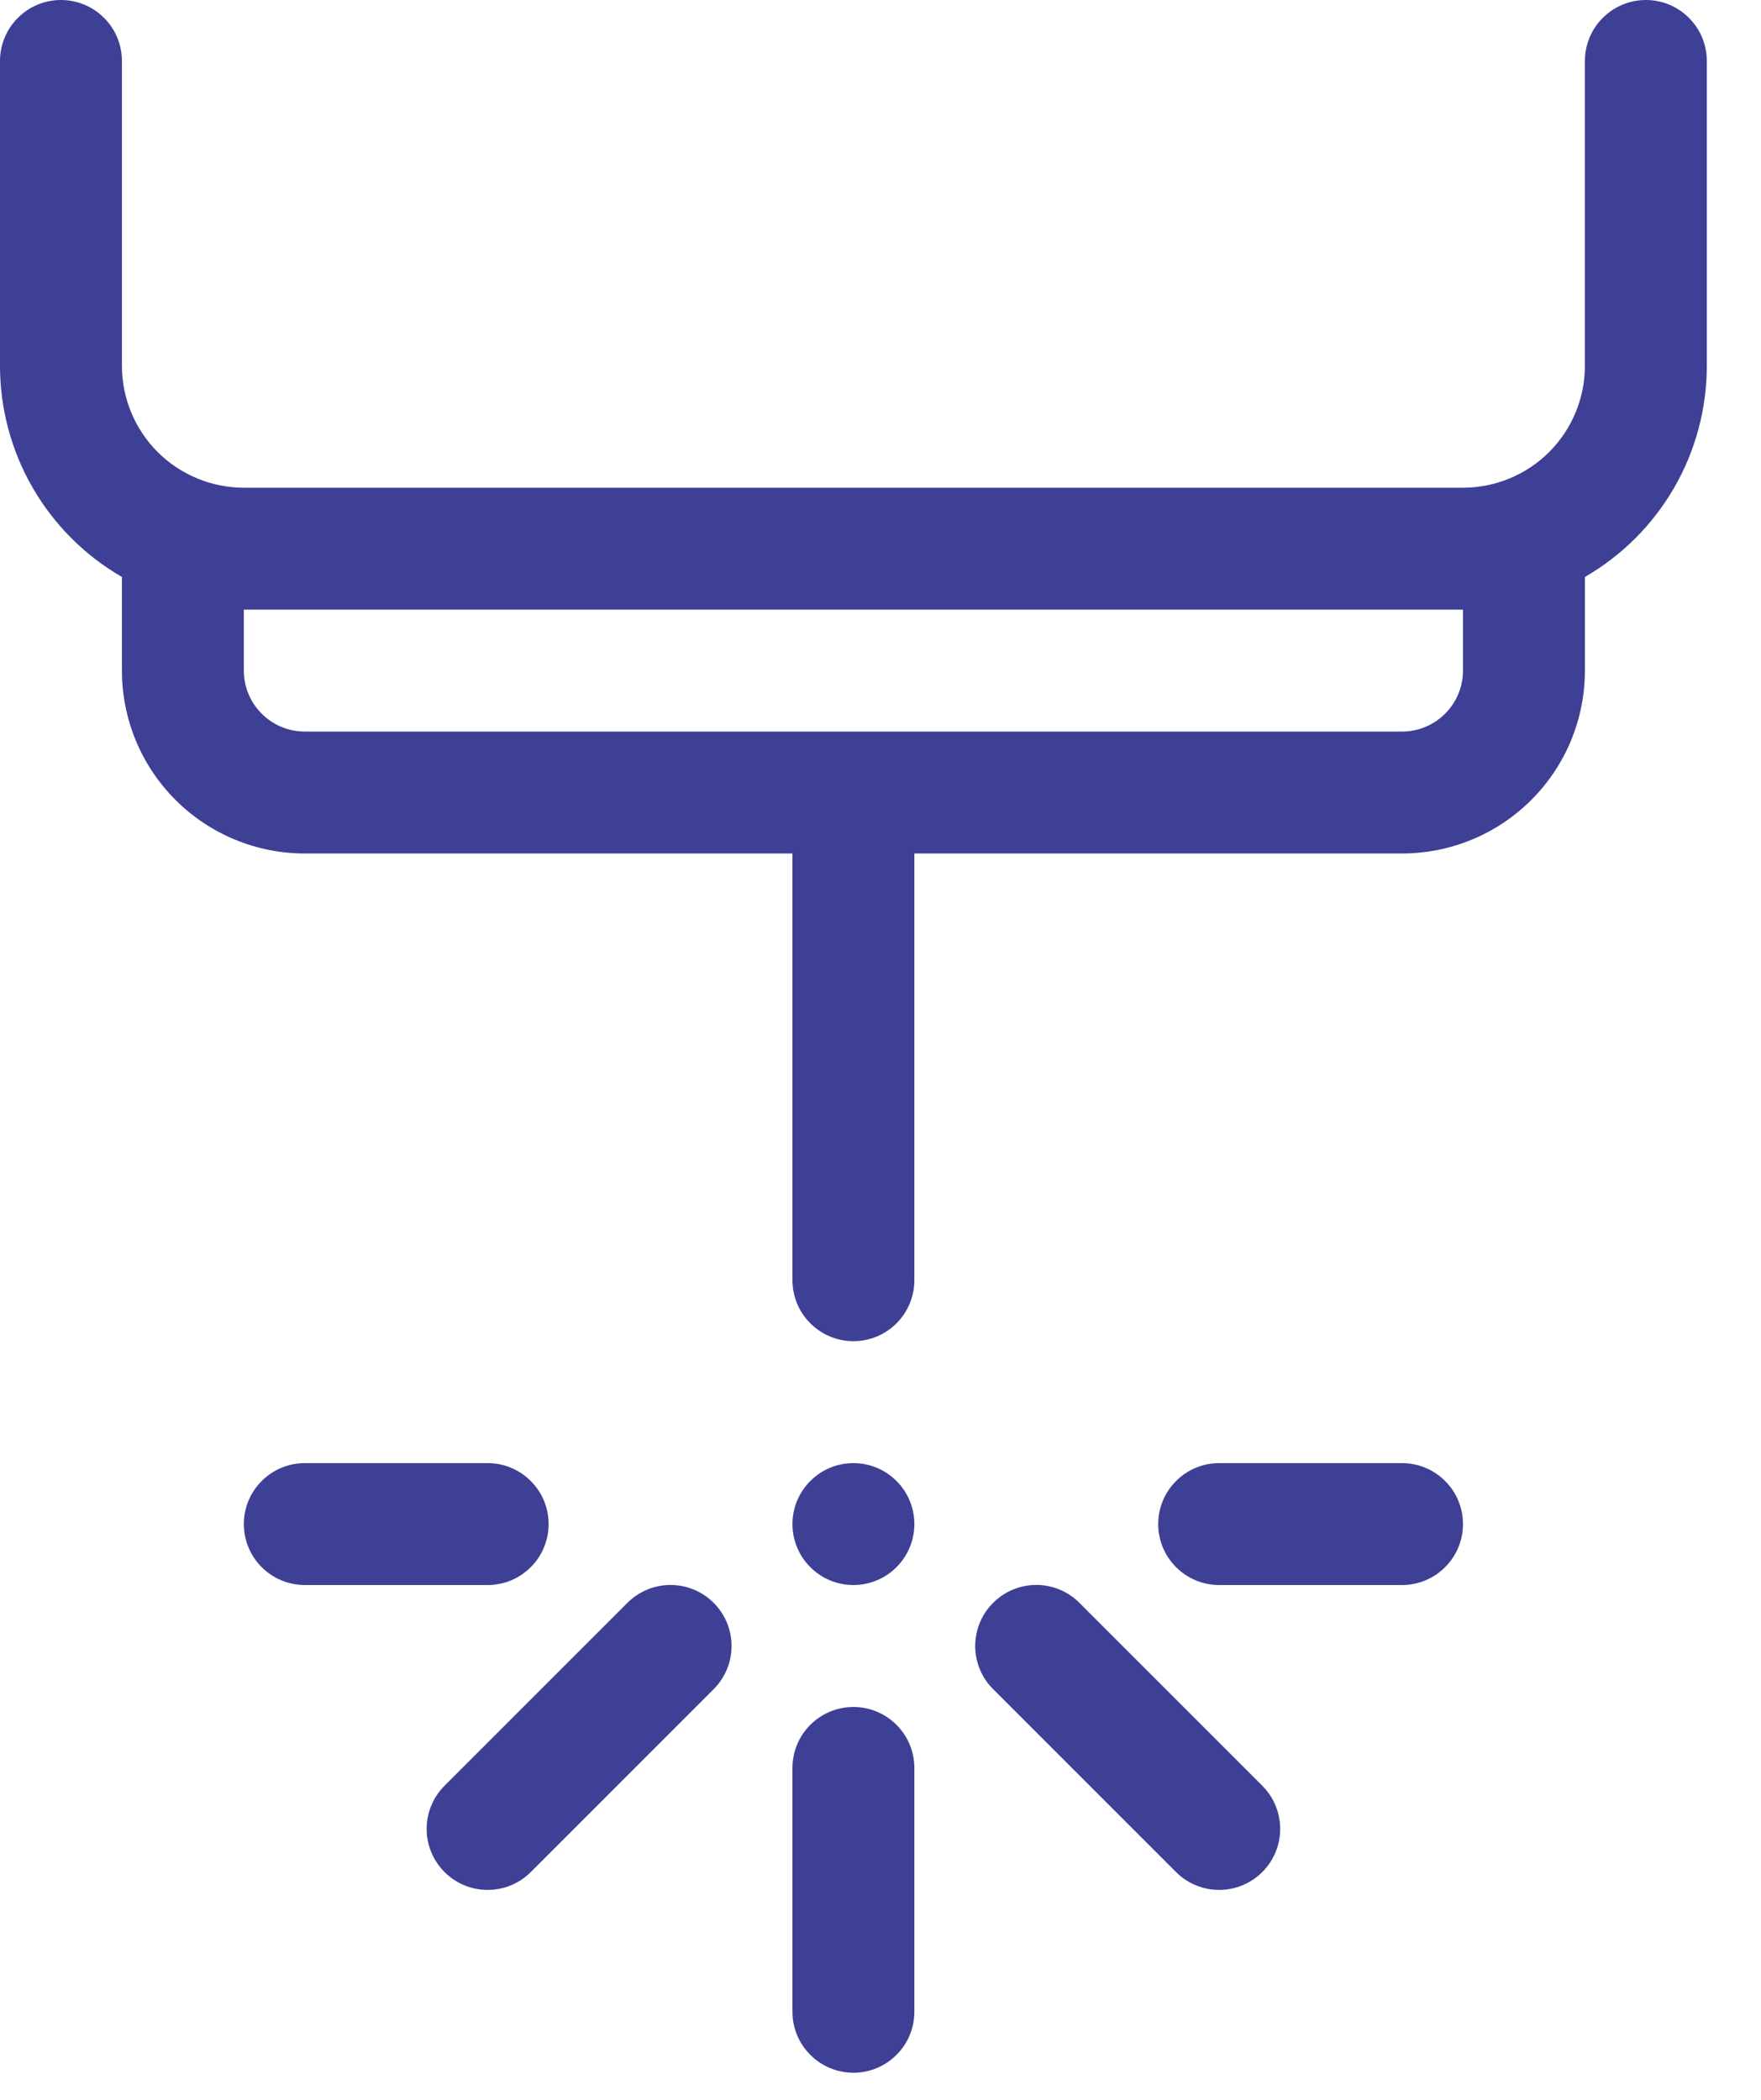 <?xml version="1.0" encoding="UTF-8"?>
<svg xmlns="http://www.w3.org/2000/svg" width="26" height="31" viewBox="0 0 26 31" fill="none">
  <path d="M1.8 0.9C1.8 0.661 1.705 0.432 1.536 0.264C1.368 0.095 1.139 0 0.9 0C0.661 0 0.432 0.095 0.264 0.264C0.095 0.432 0 0.661 0 0.9V5.4C1.60532e-05 6.032 0.166 6.653 0.482 7.2C0.798 7.747 1.253 8.202 1.8 8.518V9.9C1.8 10.616 2.084 11.303 2.591 11.809C3.097 12.316 3.784 12.6 4.5 12.6H11.7V18.9C11.7 19.139 11.795 19.368 11.964 19.536C12.132 19.705 12.361 19.8 12.6 19.8C12.839 19.8 13.068 19.705 13.236 19.536C13.405 19.368 13.5 19.139 13.5 18.9V12.6H20.7C21.416 12.6 22.103 12.316 22.609 11.809C23.116 11.303 23.4 10.616 23.4 9.9V8.518C23.947 8.202 24.402 7.747 24.718 7.2C25.034 6.653 25.2 6.032 25.2 5.4V0.9C25.2 0.661 25.105 0.432 24.936 0.264C24.768 0.095 24.539 0 24.3 0C24.061 0 23.832 0.095 23.664 0.264C23.495 0.432 23.4 0.661 23.4 0.9V5.4C23.4 5.877 23.21 6.335 22.873 6.673C22.535 7.01 22.077 7.2 21.6 7.2H3.6C3.123 7.2 2.665 7.01 2.327 6.673C1.99 6.335 1.8 5.877 1.8 5.4V0.9ZM3.6 9H21.6V9.9C21.6 10.139 21.505 10.368 21.336 10.536C21.168 10.705 20.939 10.8 20.7 10.8H4.5C4.261 10.8 4.032 10.705 3.864 10.536C3.695 10.368 3.6 10.139 3.6 9.9V9ZM4.5 21.6C4.261 21.6 4.032 21.695 3.864 21.864C3.695 22.032 3.6 22.261 3.6 22.5C3.6 22.739 3.695 22.968 3.864 23.136C4.032 23.305 4.261 23.4 4.5 23.4H7.2C7.439 23.4 7.668 23.305 7.836 23.136C8.005 22.968 8.1 22.739 8.1 22.5C8.1 22.261 8.005 22.032 7.836 21.864C7.668 21.695 7.439 21.6 7.2 21.6H4.5ZM17.1 22.5C17.1 22.261 17.195 22.032 17.364 21.864C17.532 21.695 17.761 21.6 18 21.6H20.7C20.939 21.6 21.168 21.695 21.336 21.864C21.505 22.032 21.6 22.261 21.6 22.5C21.6 22.739 21.505 22.968 21.336 23.136C21.168 23.305 20.939 23.4 20.7 23.4H18C17.761 23.4 17.532 23.305 17.364 23.136C17.195 22.968 17.1 22.739 17.1 22.5ZM12.6 23.4C12.839 23.4 13.068 23.305 13.236 23.136C13.405 22.968 13.5 22.739 13.5 22.5C13.5 22.261 13.405 22.032 13.236 21.864C13.068 21.695 12.839 21.6 12.6 21.6C12.361 21.6 12.132 21.695 11.964 21.864C11.795 22.032 11.7 22.261 11.7 22.5C11.7 22.739 11.795 22.968 11.964 23.136C12.132 23.305 12.361 23.4 12.6 23.4ZM12.6 25.2C12.839 25.2 13.068 25.295 13.236 25.464C13.405 25.632 13.5 25.861 13.5 26.1V29.7C13.5 29.939 13.405 30.168 13.236 30.336C13.068 30.505 12.839 30.6 12.6 30.6C12.361 30.6 12.132 30.505 11.964 30.336C11.795 30.168 11.7 29.939 11.7 29.7V26.1C11.7 25.861 11.795 25.632 11.964 25.464C12.132 25.295 12.361 25.2 12.6 25.2V25.2ZM10.537 24.937C10.706 24.768 10.801 24.539 10.801 24.3C10.801 24.061 10.706 23.832 10.537 23.663C10.368 23.494 10.139 23.399 9.9 23.399C9.661 23.399 9.432 23.494 9.263 23.663L6.563 26.363C6.394 26.532 6.299 26.761 6.299 27C6.299 27.239 6.394 27.468 6.563 27.637C6.732 27.806 6.961 27.901 7.2 27.901C7.439 27.901 7.668 27.806 7.837 27.637L10.537 24.937ZM14.663 23.663C14.579 23.746 14.512 23.846 14.467 23.955C14.422 24.064 14.398 24.182 14.398 24.3C14.398 24.418 14.422 24.536 14.467 24.645C14.512 24.754 14.579 24.854 14.663 24.937L17.363 27.637C17.532 27.806 17.761 27.901 18 27.901C18.239 27.901 18.468 27.806 18.637 27.637C18.806 27.468 18.901 27.239 18.901 27C18.901 26.761 18.806 26.532 18.637 26.363L15.937 23.663C15.854 23.579 15.754 23.512 15.645 23.467C15.536 23.422 15.418 23.398 15.3 23.398C15.182 23.398 15.064 23.422 14.955 23.467C14.846 23.512 14.746 23.579 14.663 23.663V23.663Z" fill="#3E4095"></path>
</svg>
